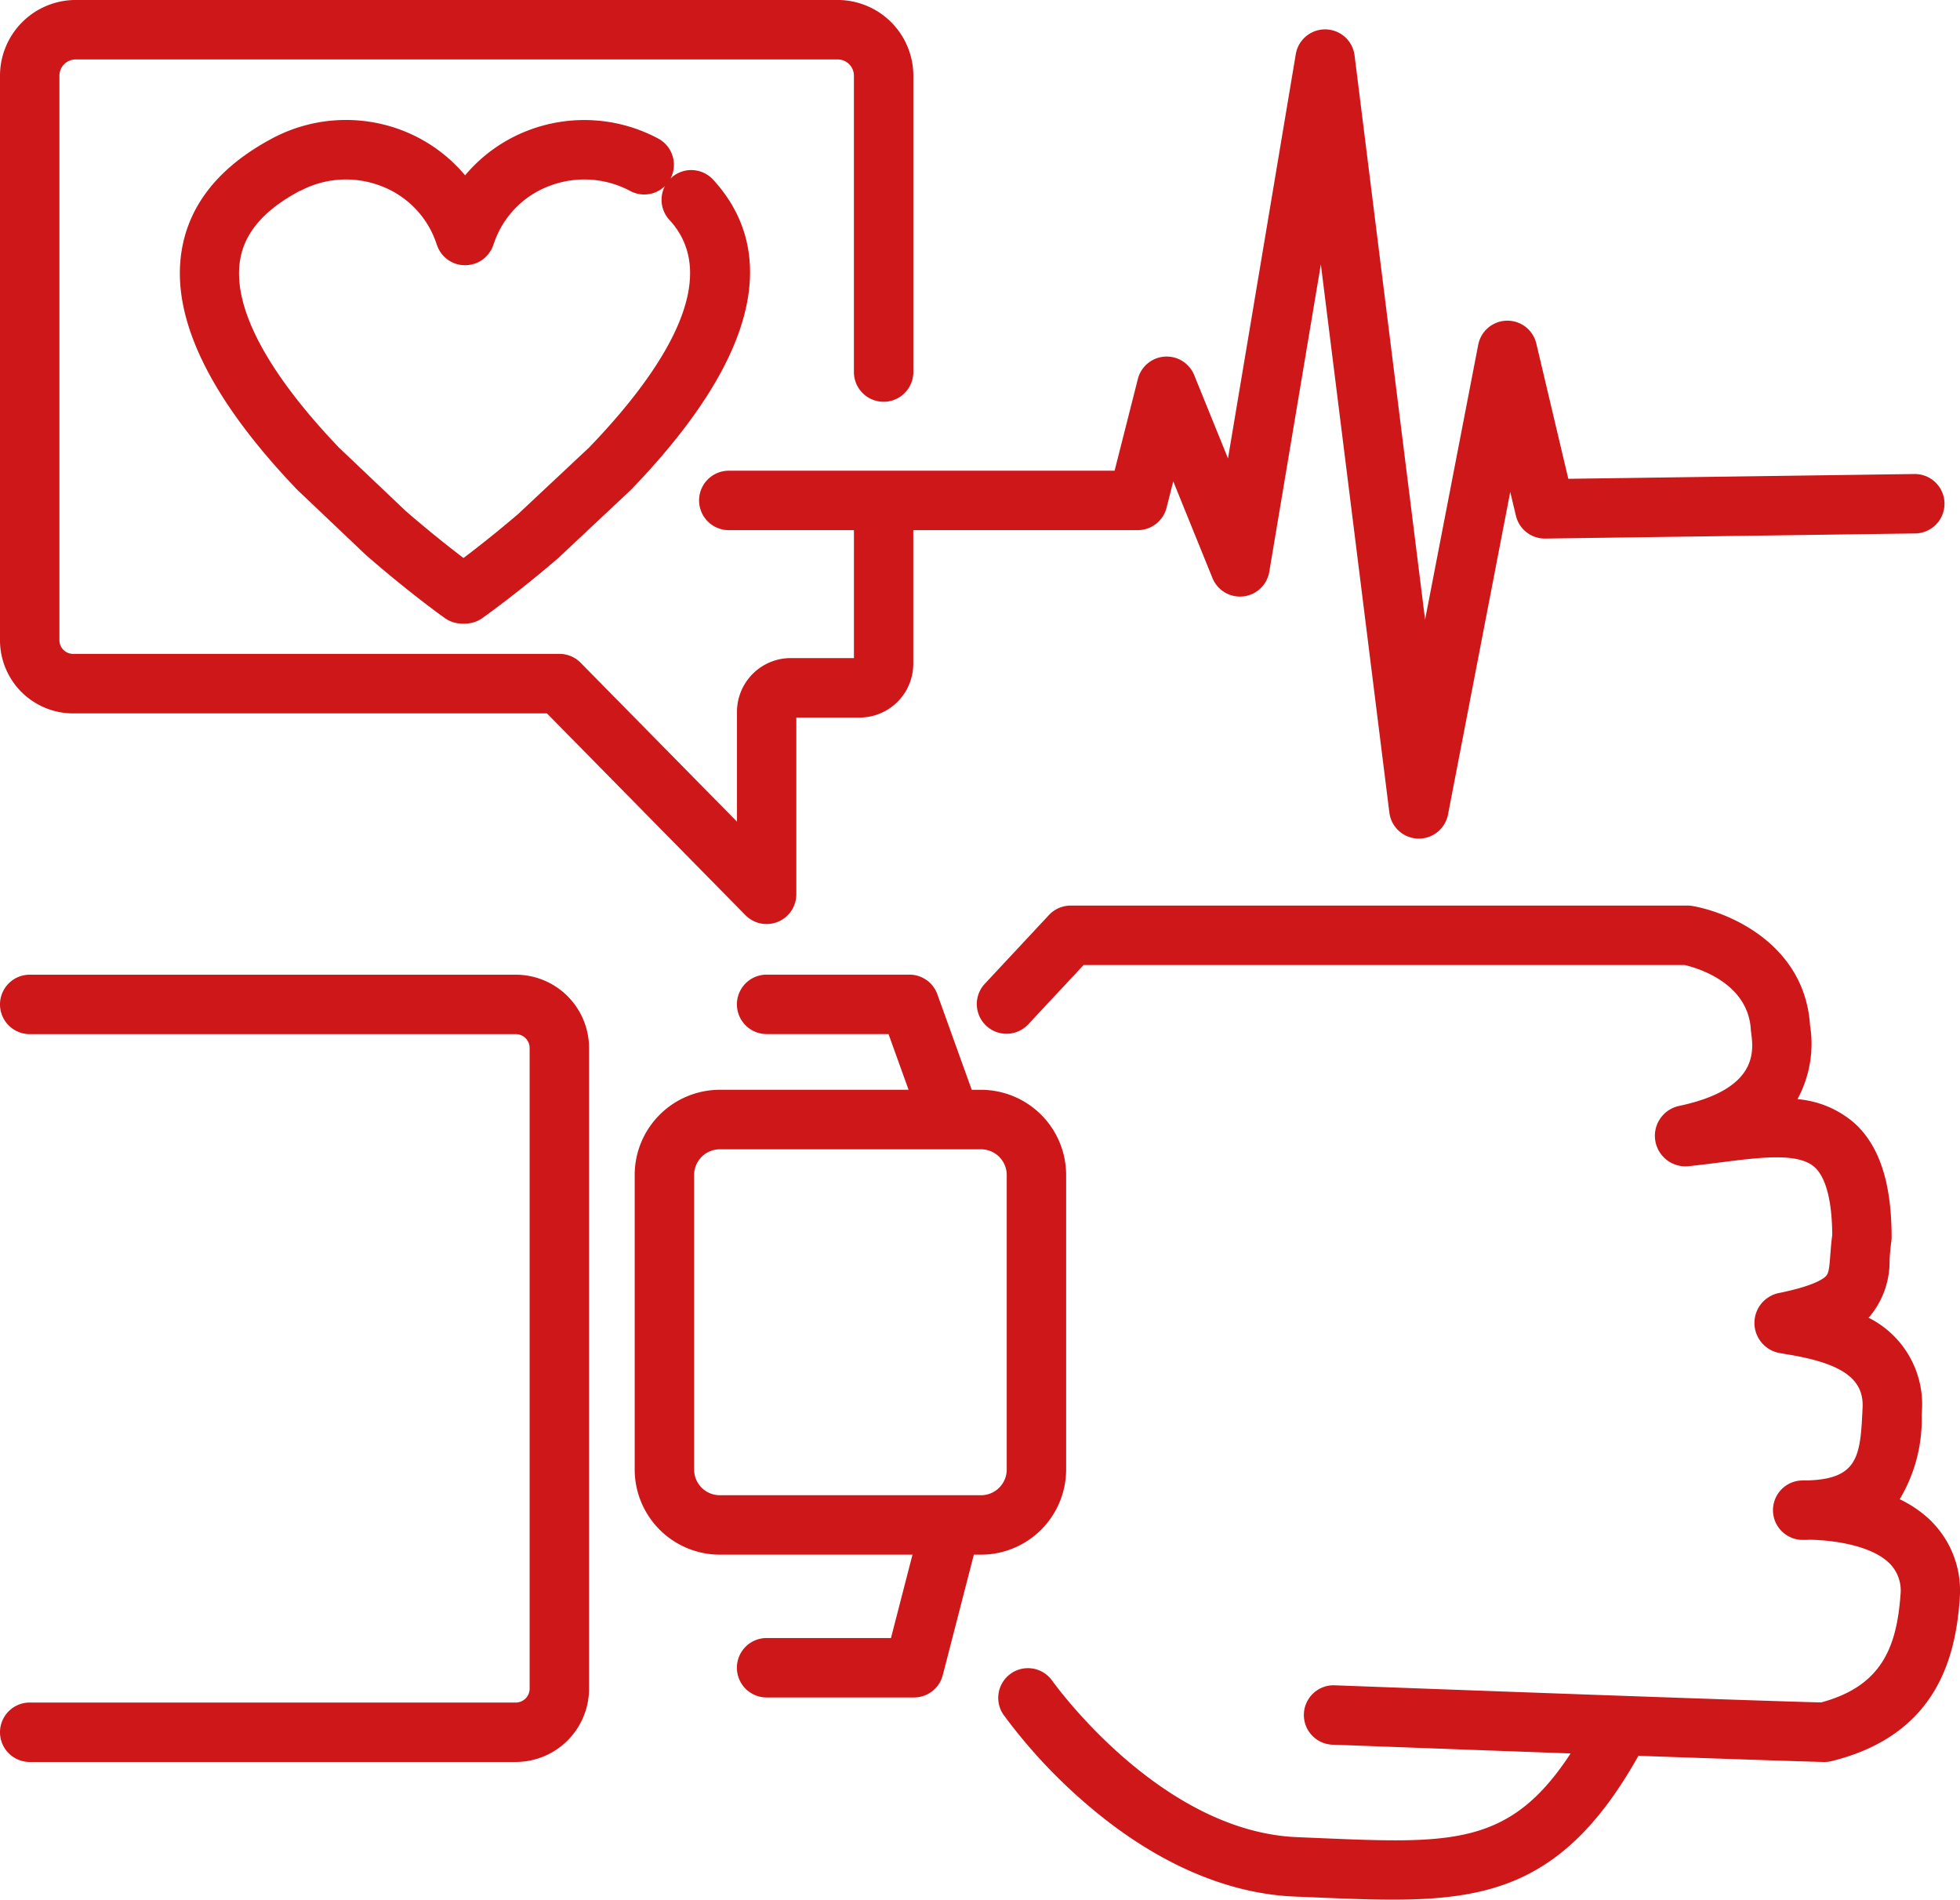 <svg viewBox="0 0 95 92.06" height="92.06" width="95" xmlns:xlink="http://www.w3.org/1999/xlink" xmlns="http://www.w3.org/2000/svg" data-name="Raggruppa 3942" id="Raggruppa_3942">
  <defs>
    <clipPath id="clip-path">
      <rect fill="none" height="92.06" width="95" data-name="Rettangolo 379" id="Rettangolo_379"></rect>
    </clipPath>
  </defs>
  <g clip-path="url(#clip-path)" data-name="Raggruppa 3932" id="Raggruppa_3932">
    <path fill="#cd1719" transform="translate(-39.717 -26.503)" d="M54.262,35.758a4.717,4.717,0,0,1,3.924-.241,4.5,4.5,0,0,1,2.658,2.713c.017.048.034.1.051.146,0,.01.008.019.011.029s.018.048.028.071.018.043.028.064.02.04.03.059.024.045.038.067.022.034.033.051.03.044.045.065.026.033.039.049.032.039.049.057.032.033.049.05.031.031.048.046.04.034.06.051l.046.037c.022.016.045.032.068.047l.048.031.07.039.056.029.067.03.068.026.03.012.021.005a1.463,1.463,0,0,0,.2.049l.029,0a1.445,1.445,0,0,0,.183.015l.023,0h.011a1.431,1.431,0,0,0,.193-.015l.047-.008a1.441,1.441,0,0,0,.166-.04l.03-.008.01,0a1.475,1.475,0,0,0,.172-.071l.036-.019a1.439,1.439,0,0,0,.166-.1l0,0a1.437,1.437,0,0,0,.154-.128l.03-.03a1.433,1.433,0,0,0,.129-.146l.018-.026a1.439,1.439,0,0,0,.1-.152c.006-.011.013-.022.019-.034a1.434,1.434,0,0,0,.079-.186c0-.006.005-.012.008-.018.016-.049.033-.1.05-.144a4.5,4.5,0,0,1,2.659-2.713,4.718,4.718,0,0,1,3.924.241,1.44,1.44,0,1,0,1.356-2.541A7.6,7.6,0,0,0,65.3,32.83,7.464,7.464,0,0,0,62.26,35a7.468,7.468,0,0,0-3.038-2.174,7.6,7.6,0,0,0-6.317.387c-2.548,1.36-4.023,3.193-4.385,5.448-.521,3.24,1.354,7.124,5.571,11.542l.05.05,3.291,3.126.047.042c2.093,1.821,3.729,2.986,3.8,3.035a1.433,1.433,0,0,0,.832.266c.026,0,.051,0,.076,0s.051,0,.076,0a1.433,1.433,0,0,0,.828-.263c.065-.046,1.618-1.143,3.638-2.872l.049-.044,3.5-3.284.052-.052c7.488-7.773,6.294-12.433,3.974-14.973a1.44,1.44,0,1,0-2.126,1.942c2.691,2.946-.627,7.606-3.9,11.006l-3.453,3.236c-1.079.922-2.025,1.659-2.643,2.126-.646-.492-1.649-1.281-2.8-2.277l-3.243-3.08c-3.5-3.669-5.151-6.806-4.787-9.072.215-1.337,1.163-2.438,2.9-3.364" data-name="Tracciato 4502" id="Tracciato_4502"></path>
    <path fill="#cd1719" transform="translate(0 -215.188)" d="M25,262.422H1.44a1.44,1.44,0,0,0,0,2.88H25a.672.672,0,0,1,.671.671v31.049a.672.672,0,0,1-.671.671H1.44a1.44,1.44,0,1,0,0,2.88H25a3.555,3.555,0,0,0,3.551-3.551V265.973A3.555,3.555,0,0,0,25,262.422" data-name="Tracciato 4503" id="Tracciato_4503"></path>
    <path fill="#cd1719" transform="translate(-215.605 -199.933)" d="M309.242,273.675a5.723,5.723,0,0,0-1.56-1.089,7.526,7.526,0,0,0,1.066-4.043l.011-.227a4.694,4.694,0,0,0-2.58-4.523l-.009-.005q.043-.044.085-.09a4.155,4.155,0,0,0,.936-2.739c.021-.277.042-.564.086-.856l0-.019a1.521,1.521,0,0,0,.013-.2c0-2.649-.6-4.468-1.844-5.561a4.822,4.822,0,0,0-2.719-1.125,5.615,5.615,0,0,0,.609-3.586c-.249-3.777-3.674-5.4-5.667-5.77l-.049-.008a1.532,1.532,0,0,0-.217-.016H267.5a1.44,1.44,0,0,0-1.053.457l-3.125,3.349a1.44,1.44,0,0,0,2.105,1.965l2.7-2.891H297.26c.57.132,3.076.842,3.207,3.135,0,.038.006.075.011.112.122.9.377,2.761-3.483,3.58a1.48,1.48,0,0,0,.455,2.921c.539-.055,1.066-.122,1.576-.187,1.916-.244,3.726-.474,4.52.225.557.49.856,1.631.867,3.3-.049.354-.072.674-.094.959-.045.607-.077.886-.2,1.017-.151.166-.651.5-2.3.835a1.48,1.48,0,0,0,.012,2.9c.1.02.235.042.392.068,2.674.438,3.734,1.19,3.66,2.6l-.012.236c-.1,2.121-.264,3.186-2.582,3.272-.189,0-.322,0-.384.007a1.44,1.44,0,0,0,.066,2.878c.12,0,.238,0,.354-.006.946.009,2.941.218,3.878,1.157a1.864,1.864,0,0,1,.519,1.5c-.187,2.565-.923,4.439-3.849,5.226-4.23-.107-23.379-.823-23.576-.83a1.44,1.44,0,1,0-.108,2.878c.106,0,5.721.214,11.542.424-2.933,4.49-5.759,4.374-12.21,4.1l-1.035-.043c-6.681-.267-11.843-7.529-11.895-7.6a1.44,1.44,0,0,0-2.361,1.648,25.923,25.923,0,0,0,3.932,4.258c3.281,2.856,6.811,4.437,10.209,4.573l1.029.042c1.326.056,2.557.107,3.707.107,5.039,0,8.554-.993,11.912-6.971,3.977.141,7.567.262,8.978.3h.034a1.529,1.529,0,0,0,.358-.044c5.147-1.278,6.007-5.109,6.205-7.879,0-.011,0-.023,0-.034a4.745,4.745,0,0,0-1.357-3.686" data-name="Tracciato 4504" id="Tracciato_4504"></path>
    <path fill="#cd1719" transform="translate(-140.151 -215.188)" d="M191.826,286.4V272.13A4.132,4.132,0,0,0,187.7,268h-.45l-1.666-4.629a1.44,1.44,0,0,0-1.355-.952h-6.92a1.44,1.44,0,0,0,0,2.88h5.908l.972,2.7h-9.148a4.131,4.131,0,0,0-4.127,4.127V286.4a4.131,4.131,0,0,0,4.127,4.127h9.338l-1.043,4.04h-6.028a1.44,1.44,0,0,0,0,2.88h7.144a1.44,1.44,0,0,0,1.394-1.08l1.507-5.84h.346a4.132,4.132,0,0,0,4.127-4.127m-18.032,0V272.13a1.248,1.248,0,0,1,1.247-1.247H187.7a1.248,1.248,0,0,1,1.247,1.247V286.4a1.248,1.248,0,0,1-1.247,1.247H175.041a1.248,1.248,0,0,1-1.247-1.247" data-name="Tracciato 4505" id="Tracciato_4505"></path>
    <path fill="#cd1719" transform="translate(0 -0.001)" d="M3.542,34.571H26.509l9.622,9.779a1.44,1.44,0,0,0,2.466-1.01V34.774h3.069a2.607,2.607,0,0,0,2.6-2.6V25.691H55.143a1.44,1.44,0,0,0,1.4-1.086l.324-1.277,1.9,4.685a1.44,1.44,0,0,0,2.754-.3l2.5-14.9,3.321,26.567a1.44,1.44,0,0,0,1.381,1.26h.048a1.44,1.44,0,0,0,1.413-1.167L73.2,23.839,73.477,25A1.441,1.441,0,0,0,74.9,26.1l17.918-.248a1.44,1.44,0,0,0-.019-2.88h-.021l-16.763.232-1.551-6.555a1.44,1.44,0,0,0-2.815.058L69.073,30.03,65.655,2.686a1.44,1.44,0,0,0-2.849-.06L59.52,22.216l-1.638-4.038a1.44,1.44,0,0,0-2.73.187l-1.128,4.447h-18.7a1.44,1.44,0,0,0,0,2.88H41.39v6.2H38.321a2.607,2.607,0,0,0-2.6,2.6v5.326l-7.579-7.7a1.439,1.439,0,0,0-1.026-.43H3.542a.663.663,0,0,1-.662-.662V3.67a.79.79,0,0,1,.789-.789H40.6a.79.79,0,0,1,.789.789V18.031a1.44,1.44,0,0,0,2.88,0V3.67A3.673,3.673,0,0,0,40.6,0H3.669A3.673,3.673,0,0,0,0,3.67V31.03a3.546,3.546,0,0,0,3.542,3.542" data-name="Tracciato 4506" id="Tracciato_4506"></path>
  </g>
</svg>
